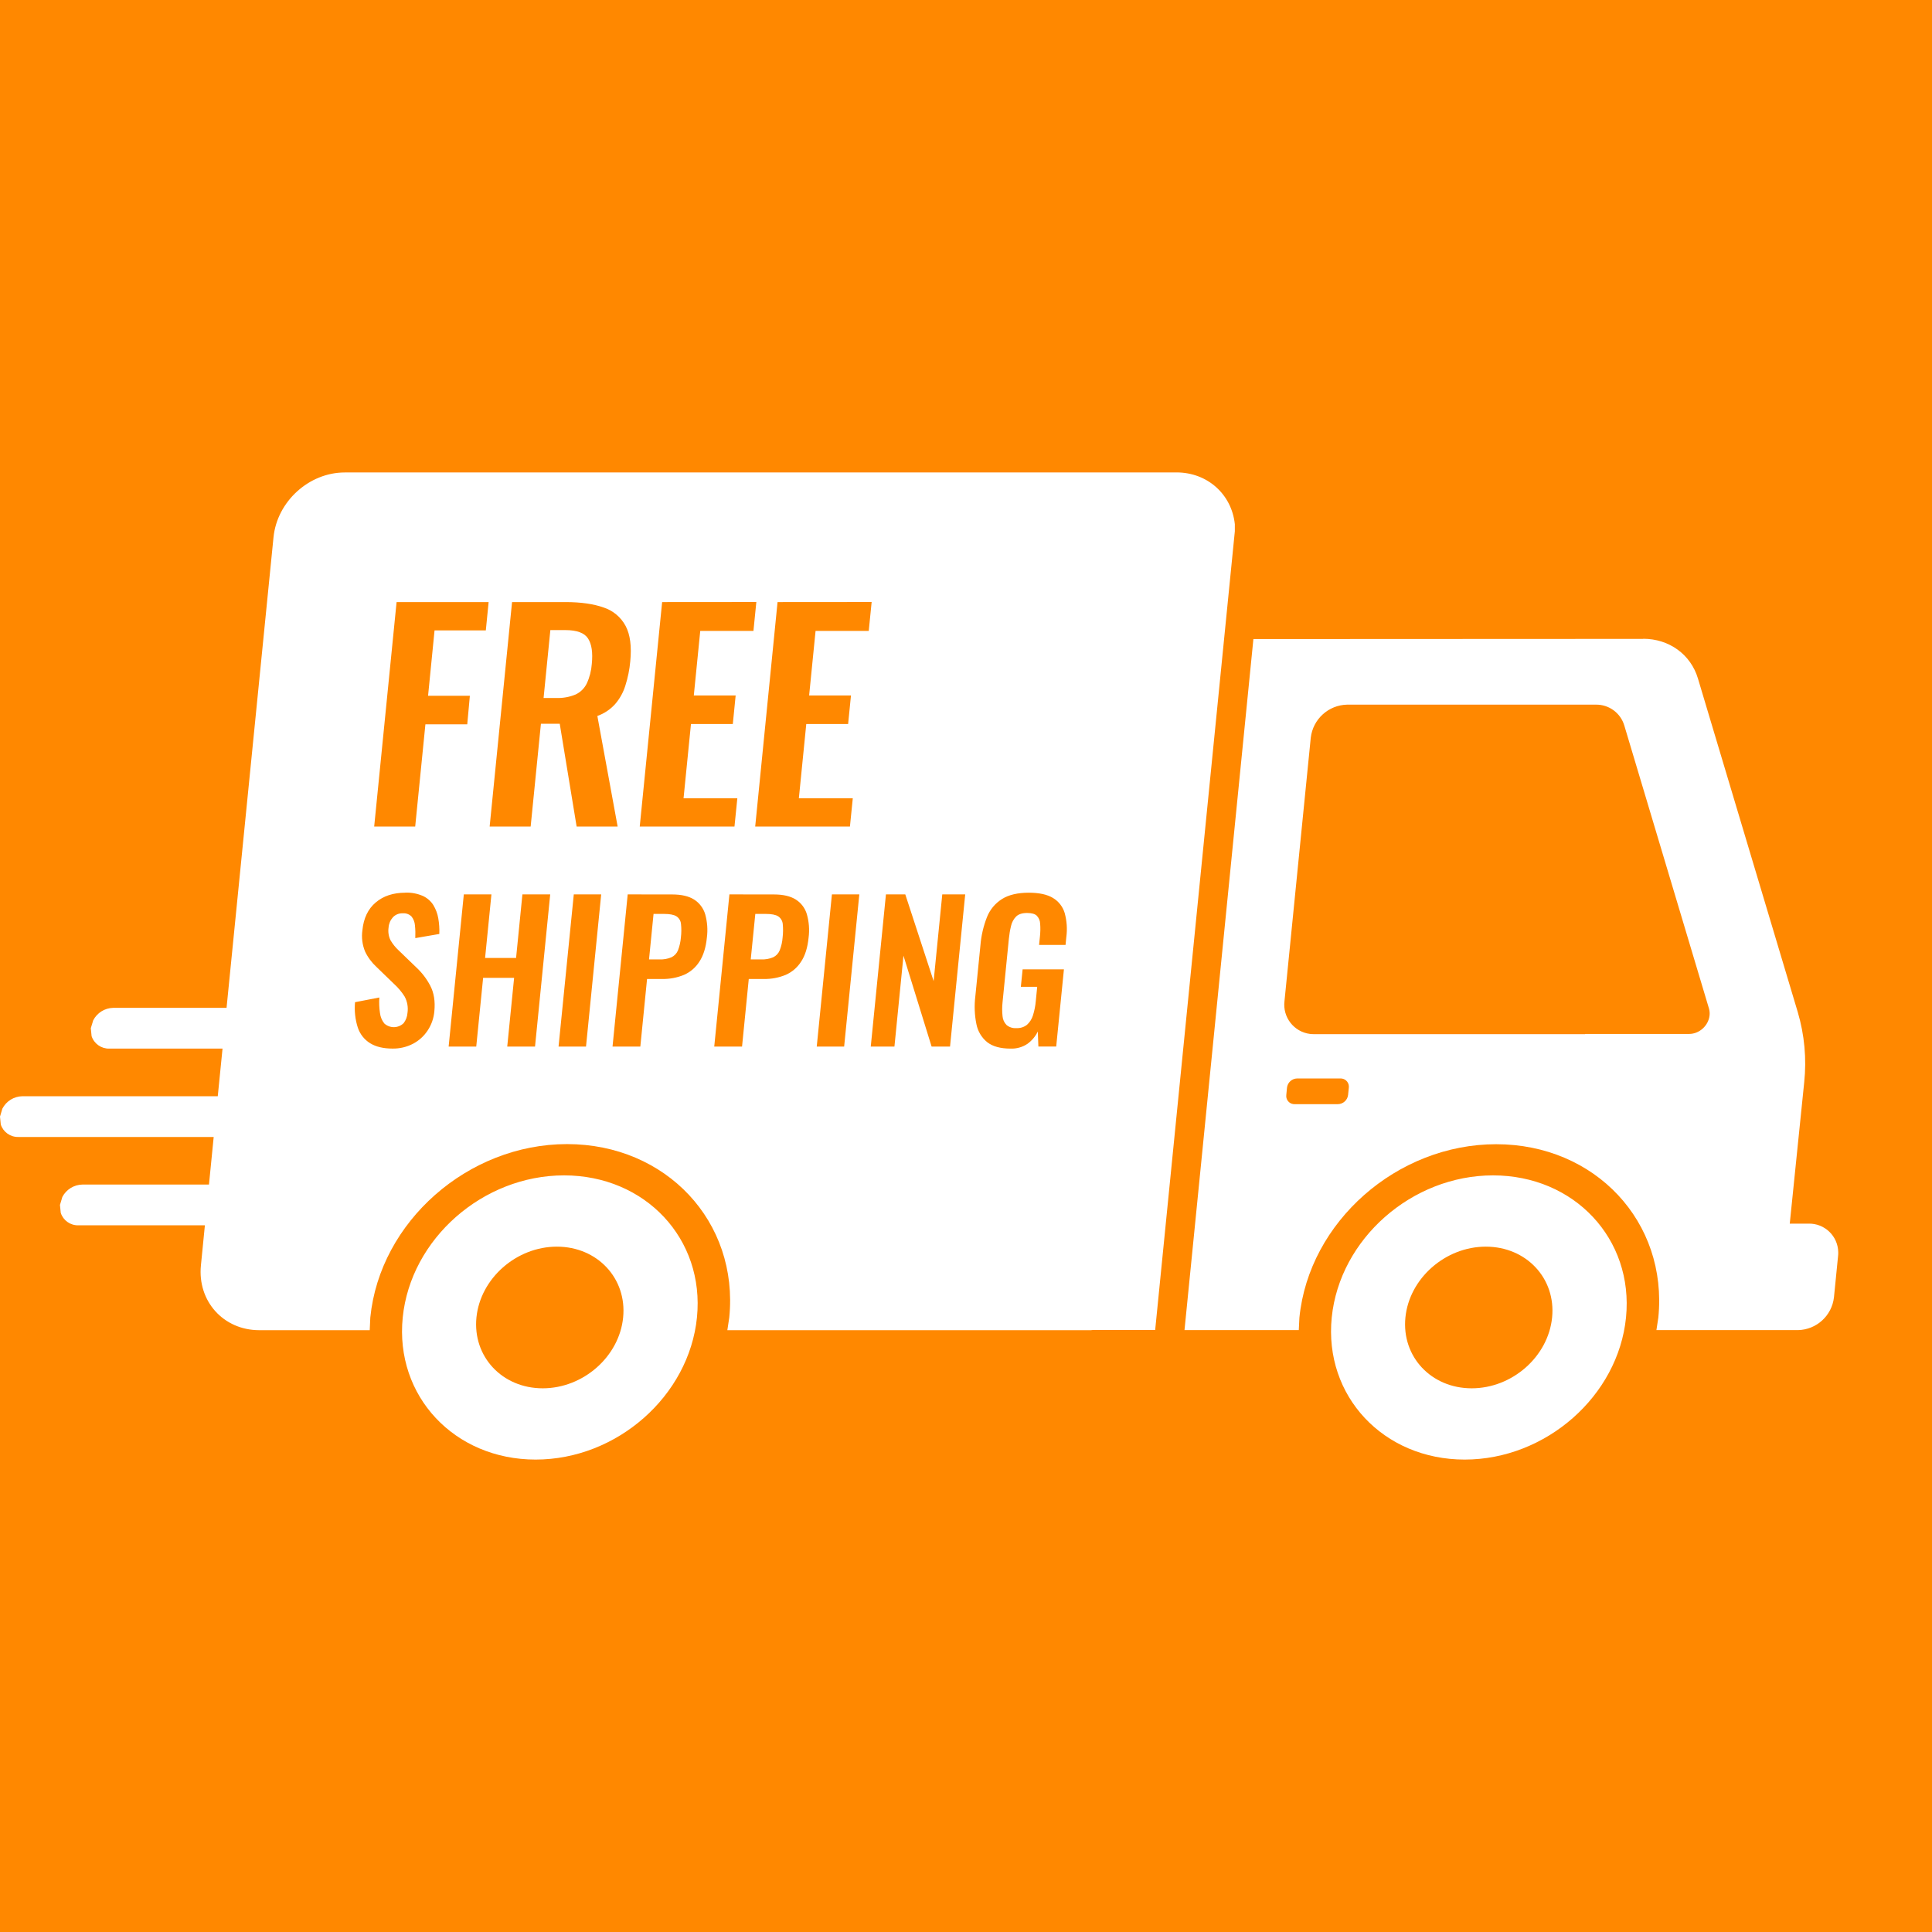 <svg xmlns="http://www.w3.org/2000/svg" xmlns:xlink="http://www.w3.org/1999/xlink" width="1080" zoomAndPan="magnify" viewBox="0 0 810 810" height="1080" preserveAspectRatio="xMidYMid meet" version="1.0"><defs><clipPath id="fcd7b0526e"><path d="M 0 198 L 770.707 198 L 770.707 611.871 L 0 611.871 Z M 0 198 " clip-rule="nonzero"/></clipPath></defs><rect x="-81" width="972" fill="#ffffff" y="-81" height="972" fill-opacity="1"/><rect x="-81" width="972" fill="#ff8800" y="-81" height="972" fill-opacity="1"/><g clip-path="url(#fcd7b0526e)"><path fill="#ffffff" d="M 622.93 522.664 C 605.98 522.664 590.848 535.961 589.223 552.363 C 587.594 568.77 600.031 582.055 617.02 582.055 C 634.008 582.055 649.098 568.762 650.727 552.363 C 652.371 535.969 639.914 522.664 622.93 522.664 Z M 233.477 522.664 C 216.512 522.664 201.398 535.961 199.75 552.363 C 198.121 568.77 210.559 582.055 227.547 582.055 C 244.535 582.055 259.629 568.762 261.254 552.363 C 262.879 535.969 250.445 522.664 233.477 522.664 Z M 625.953 492.781 C 660.031 492.781 684.988 519.434 681.715 552.355 C 678.441 585.281 648.133 611.934 614.074 611.934 C 579.996 611.934 555.02 585.281 558.336 552.355 C 561.672 519.434 591.898 492.781 625.977 492.781 Z M 236.484 492.781 C 270.562 492.781 295.516 519.434 292.203 552.355 C 288.887 585.281 258.641 611.934 224.562 611.934 C 190.484 611.934 165.527 585.281 168.844 552.355 C 172.16 519.434 202.406 492.781 236.484 492.781 Z M 543.84 452.148 C 541.637 452.191 539.824 453.848 539.578 456.02 L 539.289 459.055 C 539.043 460.938 540.359 462.66 542.234 462.898 C 542.418 462.918 542.582 462.926 542.77 462.926 L 560.93 462.926 C 563.133 462.879 564.945 461.227 565.191 459.055 L 565.5 456.02 C 565.727 454.137 564.41 452.418 562.535 452.176 C 562.352 452.156 562.188 452.141 562.02 452.148 Z M 316.664 383.164 L 321.07 383.164 C 323.48 383.164 325.207 383.5 326.277 384.188 C 327.352 384.906 328.051 386.086 328.172 387.379 C 328.359 389.262 328.34 391.16 328.113 393.031 C 327.988 394.883 327.578 396.691 326.898 398.422 C 326.383 399.695 325.414 400.73 324.18 401.336 C 322.594 402.004 320.883 402.312 319.156 402.242 L 314.75 402.242 L 316.664 383.188 Z M 274 383.164 L 278.406 383.164 C 280.816 383.164 282.566 383.5 283.637 384.188 C 284.707 384.906 285.406 386.086 285.508 387.379 C 285.715 389.262 285.695 391.16 285.469 393.031 C 285.324 394.875 284.914 396.691 284.254 398.422 C 283.738 399.688 282.77 400.73 281.535 401.336 C 279.949 402.004 278.242 402.312 276.512 402.242 L 272.105 402.242 L 274 383.188 Z M 371.434 374.98 L 365.07 438.789 L 374.996 438.789 L 378.785 400.672 L 390.582 438.789 L 398.305 438.789 L 404.668 374.98 L 395.051 374.98 L 391.43 411.328 L 379.547 374.98 Z M 348.785 374.98 L 342.422 438.789 L 353.91 438.789 L 360.273 374.98 Z M 305.812 374.98 L 299.449 438.789 L 311.105 438.789 L 313.926 410.441 L 320.227 410.441 C 323.375 410.504 326.504 409.914 329.43 408.711 C 332.086 407.539 334.328 405.602 335.875 403.152 C 337.562 400.609 338.594 397.266 339.004 393.113 C 339.438 389.836 339.191 386.5 338.285 383.316 C 337.543 380.758 335.895 378.559 333.629 377.129 C 331.387 375.715 328.359 375.012 324.508 375.004 Z M 263.168 374.98 L 256.805 438.789 L 268.461 438.789 L 271.281 410.441 L 277.582 410.441 C 280.734 410.504 283.863 409.914 286.785 408.711 C 289.441 407.539 291.688 405.602 293.23 403.152 C 294.898 400.609 295.949 397.266 296.359 393.113 C 296.793 389.836 296.547 386.5 295.66 383.316 C 294.898 380.758 293.25 378.559 290.988 377.129 C 288.742 375.715 285.715 375.012 281.863 375.004 Z M 240.562 374.98 L 234.176 438.789 L 245.688 438.789 L 252.051 374.98 Z M 194.457 374.98 L 188.094 438.789 L 199.668 438.789 L 202.551 409.969 L 215.543 409.969 L 212.66 438.789 L 224.312 438.789 L 230.676 374.98 L 219.023 374.98 L 216.367 401.637 L 203.375 401.637 L 206.031 374.98 Z M 431.352 374.27 C 426.68 374.27 422.93 375.148 420.109 376.91 C 417.25 378.703 415.023 381.371 413.789 384.512 C 412.309 388.293 411.379 392.273 411.051 396.32 L 408.91 417.742 C 408.438 421.609 408.578 425.535 409.363 429.355 C 409.938 432.344 411.543 435.043 413.914 436.957 C 416.199 438.734 419.43 439.621 423.609 439.633 C 426.164 439.742 428.676 439.039 430.777 437.621 C 432.629 436.277 434.113 434.512 435.102 432.465 L 435.348 438.766 L 442.82 438.766 L 446.055 406.398 L 428.738 406.398 L 427.996 413.727 L 434.852 413.727 L 434.258 419.711 C 434.09 421.738 433.68 423.742 433.082 425.688 C 432.609 427.199 431.766 428.566 430.59 429.629 C 429.336 430.633 427.73 431.133 426.125 431.043 C 424.621 431.164 423.156 430.695 422.004 429.742 C 421.016 428.734 420.418 427.41 420.316 426.004 C 420.109 424.098 420.109 422.168 420.316 420.262 L 422.973 393.566 C 423.156 391.766 423.445 389.969 423.879 388.211 C 424.207 386.723 424.93 385.359 426 384.27 C 427.008 383.273 428.555 382.773 430.59 382.773 C 432.547 382.773 433.906 383.156 434.688 383.922 C 435.555 384.836 436.047 386.02 436.09 387.266 C 436.234 389.023 436.191 390.789 436.008 392.539 L 435.637 396.168 L 446.734 396.168 L 447.062 392.855 C 447.516 389.496 447.27 386.078 446.383 382.816 C 445.602 380.148 443.832 377.887 441.465 376.473 C 439.031 375.004 435.637 374.27 431.293 374.27 Z M 169.957 374.27 C 164.867 374.27 160.73 375.633 157.52 378.363 C 154.285 381.094 152.434 384.98 151.938 390.02 C 151.508 393.031 151.898 396.094 153.051 398.906 C 154.203 401.344 155.832 403.543 157.809 405.367 L 165.137 412.457 C 166.867 414.023 168.391 415.824 169.645 417.812 C 170.777 419.906 171.191 422.312 170.84 424.664 C 170.738 426.223 170.18 427.707 169.234 428.953 C 167.012 431.141 163.469 431.215 161.141 429.113 C 160.133 427.859 159.496 426.344 159.309 424.734 C 158.98 422.57 158.898 420.383 159.043 418.203 L 148.852 420.172 C 148.52 423.758 148.91 427.367 150.004 430.801 C 150.91 433.531 152.719 435.859 155.172 437.375 C 157.602 438.871 160.73 439.621 164.559 439.621 C 167.547 439.672 170.492 438.984 173.148 437.609 C 175.617 436.312 177.738 434.406 179.281 432.062 C 180.891 429.645 181.855 426.867 182.105 423.984 C 182.516 419.785 181.938 416.199 180.375 413.234 C 178.852 410.328 176.832 407.699 174.422 405.48 L 167.156 398.469 C 165.797 397.223 164.645 395.777 163.715 394.18 C 162.914 392.531 162.645 390.676 162.914 388.863 C 163.016 387.281 163.656 385.777 164.703 384.602 C 165.754 383.461 167.277 382.84 168.844 382.91 C 170.203 382.789 171.562 383.273 172.527 384.242 C 173.375 385.301 173.867 386.594 173.969 387.953 C 174.156 389.73 174.195 391.523 174.113 393.309 L 184.184 391.57 C 184.285 389.363 184.121 387.168 183.75 384.996 C 183.422 383.035 182.699 381.145 181.672 379.445 C 180.602 377.773 179.078 376.449 177.285 375.625 C 174.957 374.625 172.469 374.148 169.934 374.246 Z M 564.781 295.426 C 556.957 295.598 550.449 301.516 549.543 309.301 L 538.527 419.695 C 537.684 426.465 542.48 432.637 549.254 433.484 C 549.832 433.555 550.43 433.582 551.004 433.574 L 664.582 433.574 L 664.582 433.484 L 708.195 433.484 C 709.184 433.484 710.191 433.289 711.117 432.934 C 715.258 431.32 717.664 426.82 716.492 422.82 L 680.992 304.16 C 679.41 298.875 674.508 295.305 668.988 295.426 L 564.719 295.426 Z M 688.941 267.809 C 699.793 267.809 708.895 274.41 711.879 284.492 L 753.719 424.324 C 756.539 433.871 757.469 443.887 756.418 453.789 L 750.363 513.012 L 758.25 513.012 C 764.984 512.867 770.543 518.207 770.688 524.926 C 770.707 525.531 770.688 526.145 770.605 526.742 L 768.895 543.926 C 768.008 551.629 761.566 557.492 753.824 557.656 L 694.461 557.656 L 695.262 552.414 C 699.297 512.285 668.824 479.719 627.273 479.719 C 585.723 479.719 548.781 512.254 544.785 552.414 L 544.52 557.656 L 496.605 557.656 L 525.492 267.934 L 688.898 267.859 Z M 230.699 264.168 L 236.977 264.168 C 241.859 264.168 245.051 265.348 246.551 267.707 C 248.074 270.066 248.59 273.609 248.117 278.336 C 247.91 281.168 247.211 283.949 246.016 286.535 C 245.027 288.578 243.359 290.227 241.301 291.18 C 238.75 292.238 235.988 292.738 233.23 292.633 L 227.898 292.633 L 230.738 264.168 Z M 325.992 252.43 L 316.621 346.531 L 356.34 346.531 L 357.535 334.684 L 334.926 334.684 L 338.035 303.543 L 355.578 303.543 L 356.773 291.582 L 339.23 291.582 L 341.93 264.516 L 364.227 264.516 L 365.441 252.398 Z M 277.602 252.43 L 268.215 346.531 L 307.934 346.531 L 309.129 334.684 L 286.582 334.684 L 289.691 303.543 L 307.234 303.543 L 308.426 291.582 L 290.883 291.582 L 293.582 264.516 L 315.883 264.516 L 317.098 252.398 Z M 214.68 252.43 L 205.289 346.531 L 222.48 346.531 L 226.785 303.434 L 234.672 303.434 L 241.754 346.531 L 258.949 346.531 L 250.445 300.176 C 253.285 299.164 255.84 297.473 257.855 295.242 C 259.812 292.988 261.273 290.363 262.16 287.52 C 263.23 284.199 263.93 280.766 264.238 277.293 C 264.859 271.016 264.219 266.059 262.285 262.422 C 260.328 258.758 257.031 255.984 253.078 254.699 C 248.836 253.191 243.547 252.438 237.227 252.43 Z M 166.27 252.43 L 156.879 346.531 L 174.074 346.531 L 178.355 303.664 L 195.898 303.664 L 196.992 291.711 L 179.469 291.711 L 182.188 264.289 L 203.684 264.289 L 204.855 252.438 Z M 144.629 198.062 L 493.227 198.062 C 506.363 198.062 516.414 207.387 517.711 219.773 L 517.711 222.746 L 484.312 557.605 L 458.184 557.605 L 457.379 557.688 L 304.945 557.688 L 305.75 552.363 C 309.785 512.238 279.312 479.668 237.738 479.668 C 196.188 479.668 159.27 512.203 155.254 552.363 L 155.008 557.688 L 108.699 557.688 C 93.688 557.688 82.734 545.516 84.238 530.5 L 85.902 513.715 L 32.82 513.715 C 29.484 513.789 26.5 511.672 25.469 508.496 L 25.141 505.176 L 26.129 501.848 C 27.758 498.707 30.988 496.703 34.531 496.633 L 87.613 496.633 L 89.59 476.68 L 7.68 476.68 C 4.344 476.754 1.359 474.637 0.328 471.461 L 0 468.133 L 0.988 464.816 C 2.613 461.664 5.848 459.66 9.391 459.598 L 91.301 459.598 L 93.297 439.633 L 45.754 439.633 C 42.438 439.695 39.453 437.578 38.402 434.414 L 38.07 431.082 L 39.082 427.766 C 40.707 424.621 43.922 422.617 47.461 422.547 L 94.984 422.547 L 114.668 225.27 C 116.172 210.25 129.555 198.082 144.547 198.082 Z M 144.629 198.062 " fill-opacity="1" fill-rule="evenodd"/></g></svg>